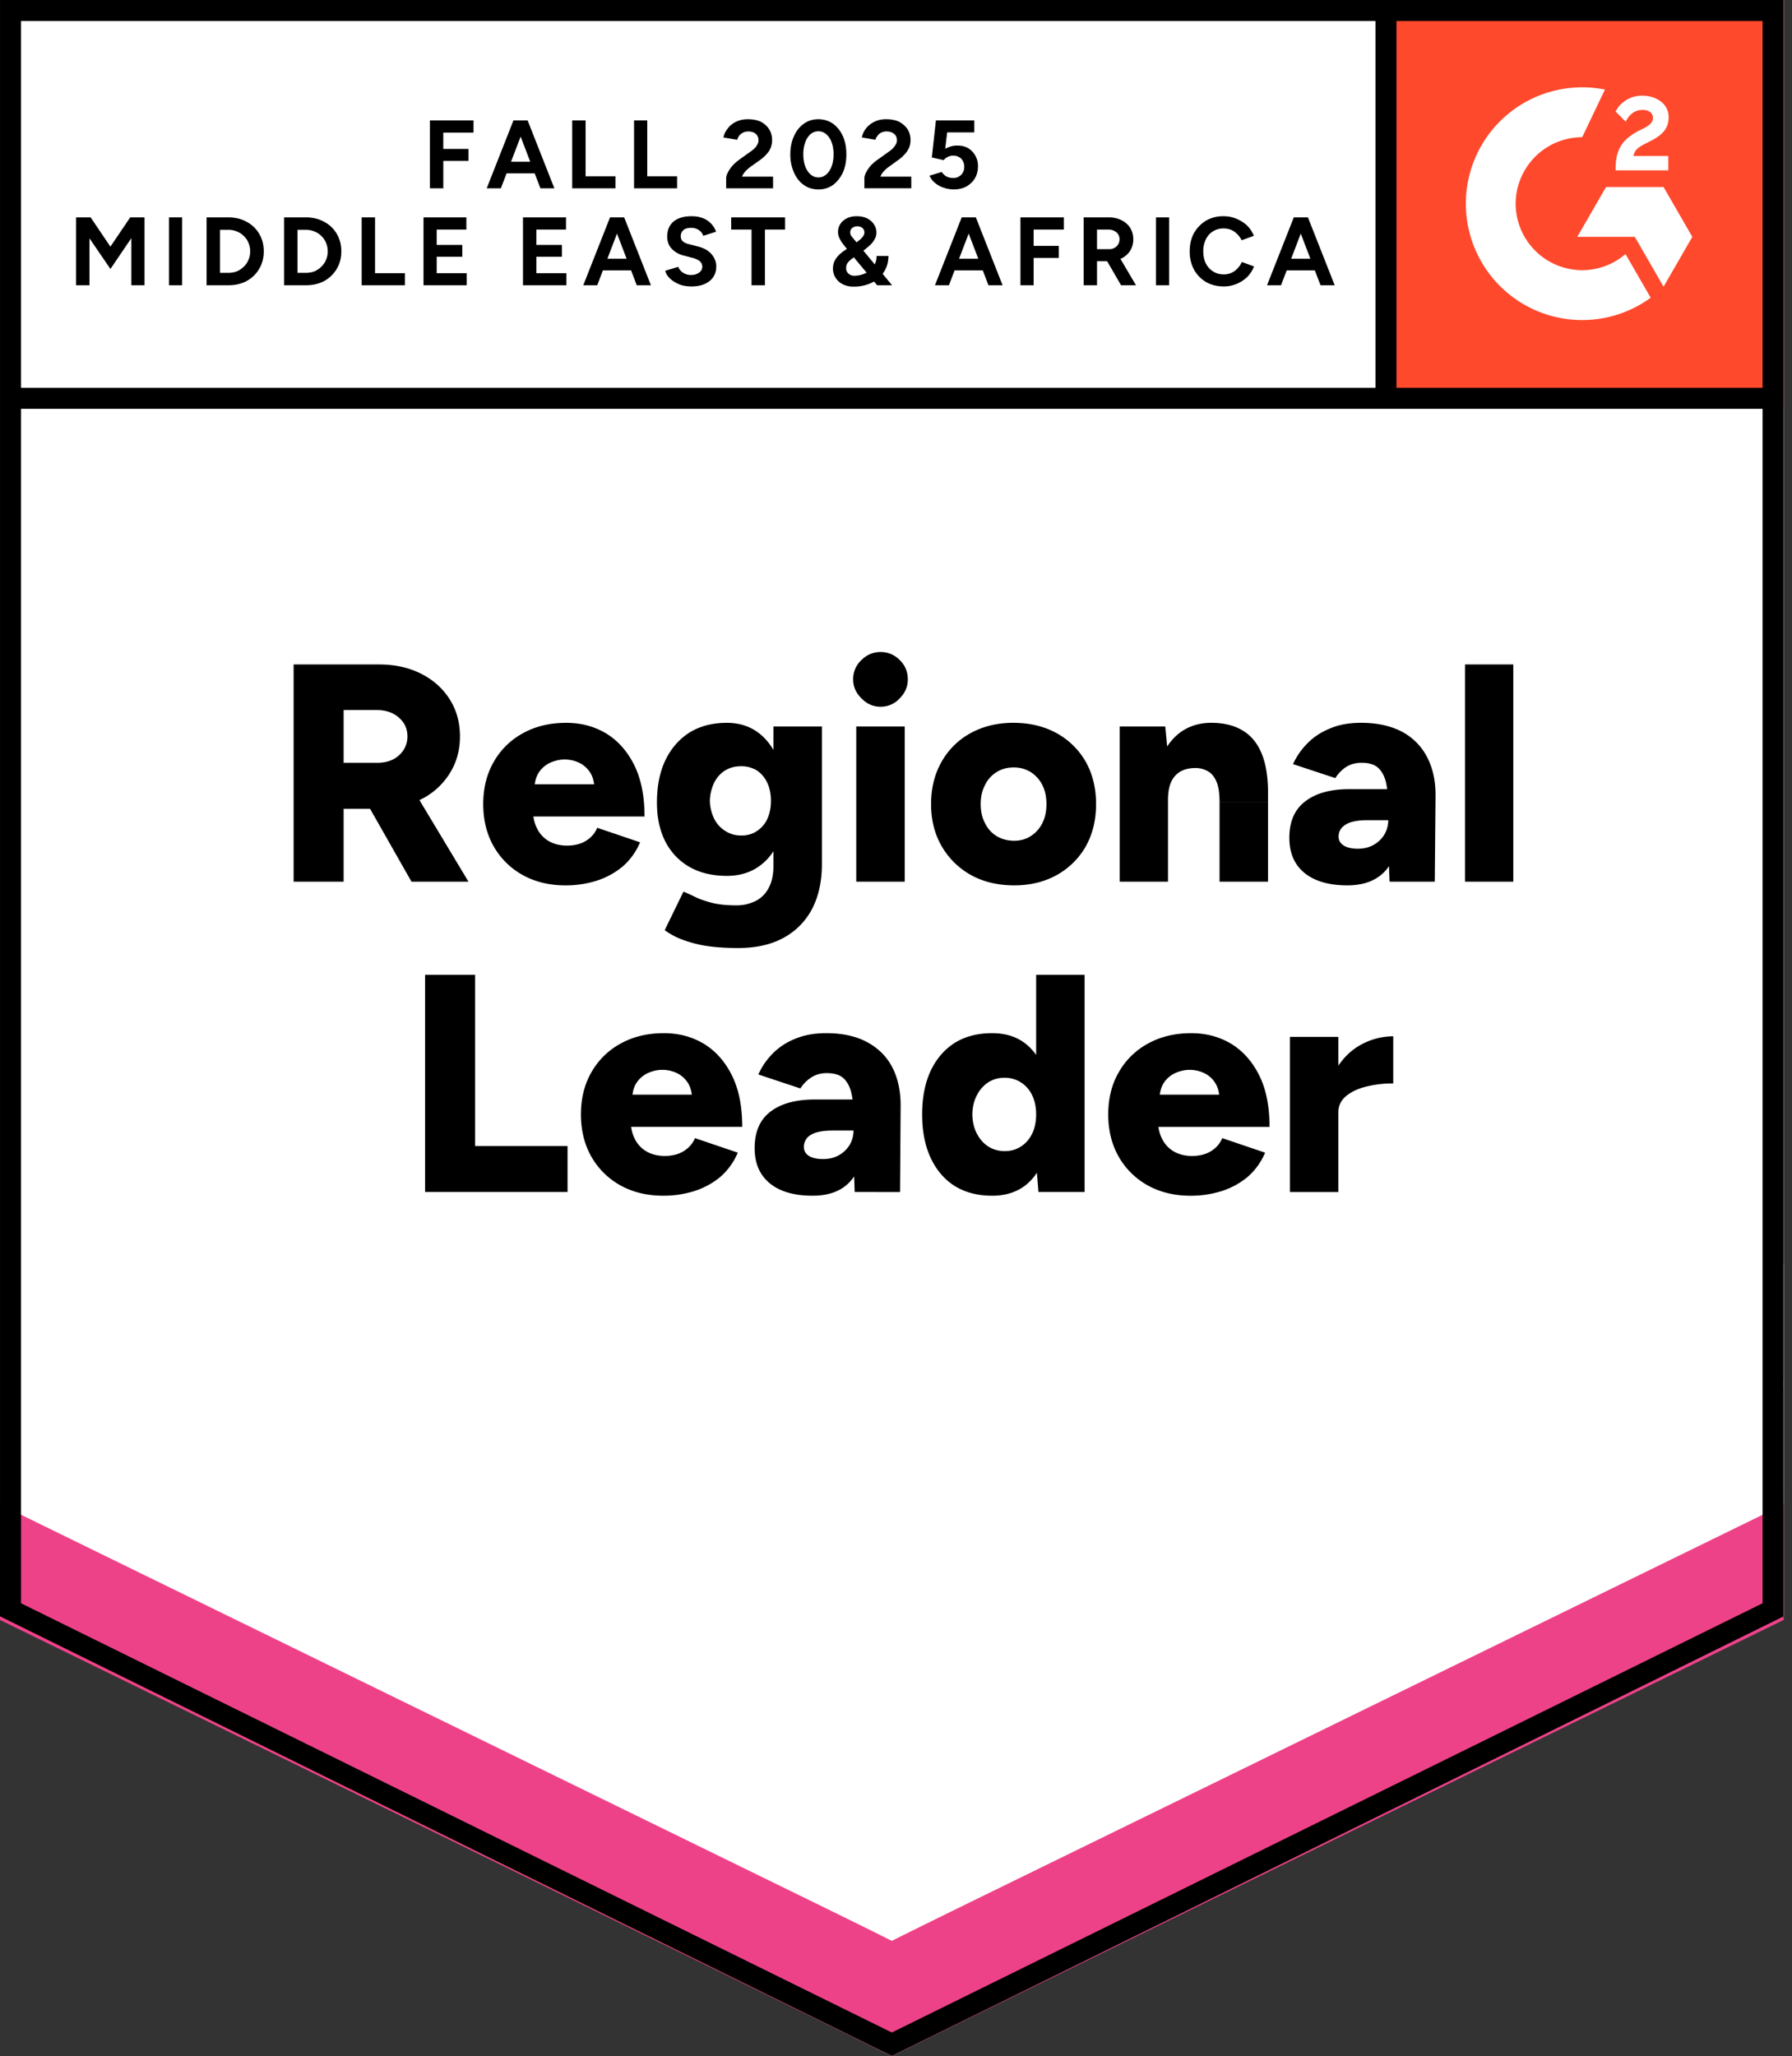 <svg xmlns="http://www.w3.org/2000/svg" fill="none" width="109" height="125" viewBox="0 0 109 125">
  <rect x="0" y="0" width="109" height="125" fill="#333333" stroke="none"/>
  <title>G2 Regional Leader Middle East and Africa</title>
  <path fill="#fff" d="M0 98.27 54.245 125l54.245-26.728V0H0z"/>
  <path fill="#fff" d="M0 98.27 54.245 125l54.245-26.728V0H0z"/>
  <path fill="#000" d="M26.15 11.448V7.32h2.653v.743h-1.84v.99h1.534v.732h-1.533v1.663zm6.721 0-1.58-4.128h.802l1.627 4.128zm-3.266 0 1.627-4.128h.814l-1.58 4.128zm.767-.908v-.708h2.594v.708zm4.433.908V7.32h.814v3.396h1.816v.732zm3.762 0V7.32h.802v3.396h1.816v.732zm5.602 0v-.602q0-.165.106-.365.106-.212.294-.425.19-.201.437-.377l.625-.448a1.5 1.5 0 0 0 .248-.2.8.8 0 0 0 .188-.248.5.5 0 0 0 .07-.248.6.6 0 0 0-.07-.283.5.5 0 0 0-.212-.189.8.8 0 0 0-.354-.07.696.696 0 0 0-.542.26.8.8 0 0 0-.118.247l-.837-.142a1.24 1.24 0 0 1 .259-.542q.189-.26.507-.413t.72-.153q.46 0 .79.153.33.177.506.46.177.283.177.66t-.2.684a2.4 2.4 0 0 1-.578.554l-.566.401q-.165.13-.295.271a1 1 0 0 0-.188.307h1.886v.708zm5.613.07q-.507 0-.885-.27-.39-.272-.601-.756a2.6 2.6 0 0 1-.224-1.108q0-.625.224-1.109.212-.483.601-.754.378-.271.873-.271.507 0 .896.27.377.273.602.755.212.484.212 1.109t-.212 1.108q-.225.472-.602.755a1.5 1.5 0 0 1-.884.271m0-.73q.26 0 .471-.178.213-.177.33-.495.12-.318.119-.731 0-.413-.118-.731a1.14 1.14 0 0 0-.33-.495.734.734 0 0 0-.956 0 1.2 1.2 0 0 0-.318.495 2.1 2.1 0 0 0-.118.73q0 .414.118.732t.33.495a.7.7 0 0 0 .472.177m2.795.66v-.602q0-.165.106-.365.106-.212.294-.425a2.7 2.7 0 0 1 .449-.377l.625-.448q.13-.083.247-.2.106-.107.189-.248a.5.5 0 0 0 .07-.248.6.6 0 0 0-.07-.283.6.6 0 0 0-.224-.189.76.76 0 0 0-.342-.07.7.7 0 0 0-.319.07.6.6 0 0 0-.224.189.7.7 0 0 0-.13.248l-.825-.142a1.3 1.3 0 0 1 .248-.542q.2-.26.519-.413.306-.153.707-.153.46 0 .79.153.33.177.52.46.176.283.176.66t-.212.684a2.4 2.4 0 0 1-.578.554l-.554.401a1.7 1.7 0 0 0-.295.271.8.8 0 0 0-.189.307h1.875v.708zm5.436.07a1.9 1.9 0 0 1-.578-.094 1.6 1.6 0 0 1-.542-.283 1.2 1.2 0 0 1-.354-.46l.743-.224q.129.189.306.283a.9.9 0 0 0 .378.083.67.67 0 0 0 .495-.19.67.67 0 0 0 .189-.494.7.7 0 0 0-.177-.484.67.67 0 0 0-.495-.189.7.7 0 0 0-.343.083.7.7 0 0 0-.235.189l-.72-.165.248-2.253h2.335v.731h-1.651l-.118.991a2.4 2.4 0 0 1 .354-.142 1.3 1.3 0 0 1 .424-.047q.33 0 .614.154a1.26 1.26 0 0 1 .6 1.096q0 .424-.188.743-.189.307-.519.495-.33.177-.766.177M4.629 17.344v-4.128h.884l1.203 1.781 1.203-1.78h.872v4.127H7.99v-2.866l-1.273 1.875-1.274-1.863v2.854zm5.648 0v-4.128h.802v4.128zm2.288 0v-4.128h1.32q.638 0 1.121.272a1.9 1.9 0 0 1 .755.719q.282.471.283 1.073 0 .602-.283 1.073-.272.46-.755.731-.483.26-1.12.26zm.814-.755h.507q.282 0 .53-.094.236-.106.413-.283a1.14 1.14 0 0 0 .283-.413q.106-.236.106-.519 0-.27-.106-.519a1.14 1.14 0 0 0-.283-.412 1.2 1.2 0 0 0-.413-.272 1.3 1.3 0 0 0-.53-.106h-.507zm3.903.755v-4.128h1.32q.638 0 1.12.272a1.9 1.9 0 0 1 .756.719q.283.471.283 1.073t-.283 1.073q-.272.46-.755.731-.484.26-1.12.26zm.814-.755h.507q.282 0 .53-.094.237-.106.413-.283a1.14 1.14 0 0 0 .283-.413q.105-.236.106-.519 0-.27-.106-.519a1.14 1.14 0 0 0-.283-.412 1.2 1.2 0 0 0-.413-.272 1.3 1.3 0 0 0-.53-.106h-.507zm3.903.755v-4.128h.814v3.397h1.816v.73zm3.762 0v-4.128h2.606v.743h-1.805v.932h1.557v.72h-1.556v1.002h1.827v.73zm6.05 0v-4.128h2.617v.743h-1.804v.932h1.556v.72h-1.556v1.002h1.828v.73zm6.921 0-1.58-4.128h.814l1.627 4.128zm-3.254 0 1.627-4.128h.802l-1.58 4.128zm.766-.908v-.708h2.583v.708zm5.814.979a2.3 2.3 0 0 1-.578-.071 1.8 1.8 0 0 1-.484-.224 1.4 1.4 0 0 1-.353-.307.75.75 0 0 1-.177-.354l.79-.235a.7.7 0 0 0 .271.341.84.84 0 0 0 .484.154q.317 0 .507-.142a.43.43 0 0 0 .2-.365.44.44 0 0 0-.153-.33 1.1 1.1 0 0 0-.425-.2l-.542-.142a1.5 1.5 0 0 1-.53-.236 1.16 1.16 0 0 1-.355-.378 1.1 1.1 0 0 1-.13-.542q0-.578.378-.908.39-.33 1.097-.33.4 0 .696.118a1.37 1.37 0 0 1 .801.825l-.778.248a.66.66 0 0 0-.26-.342.8.8 0 0 0-.483-.142q-.294 0-.46.13a.49.49 0 0 0-.165.39q0 .188.13.306a.9.9 0 0 0 .365.165l.543.141q.531.13.825.46.295.342.295.755 0 .366-.177.637-.176.27-.519.424-.33.154-.813.154m3.655-.071v-3.385h-1.238v-.742h3.279v.742h-1.227v3.385zm6.203.082a1.4 1.4 0 0 1-.648-.141 1.05 1.05 0 0 1-.437-.39 1 1 0 0 1-.165-.577q0-.224.083-.413.082-.189.236-.354a2 2 0 0 1 .33-.283l.778-.53.2-.154a1 1 0 0 0 .19-.2.38.38 0 0 0 .094-.26q0-.165-.13-.27a.48.48 0 0 0-.307-.095.47.47 0 0 0-.306.106.31.31 0 0 0-.118.26q0 .153.094.259.095.118.224.271l.778.944 1.45 1.745h-.907l-1.097-1.31-.825-1.001q-.165-.201-.272-.366a1.6 1.6 0 0 1-.141-.283.8.8 0 0 1-.047-.271q0-.283.141-.496.154-.224.413-.353.26-.118.578-.118.342 0 .613.118.27.13.425.353a.87.87 0 0 1 .165.531.8.8 0 0 1-.13.436q-.118.213-.366.413-.236.213-.577.448l-.413.283a2 2 0 0 0-.177.154.7.7 0 0 0-.13.176.6.6 0 0 0-.047.248q0 .201.142.33.141.13.353.13.247 0 .496-.083.235-.07.436-.224.201-.153.306-.377.119-.224.118-.519h.72q0 .543-.271.967-.272.424-.743.66a2.5 2.5 0 0 1-1.109.236m8.208-.082-1.58-4.128h.813l1.627 4.128zm-3.255 0 1.627-4.128h.802l-1.58 4.128zm.767-.908v-.708h2.582v.708zm4.433.908v-4.128h2.642v.743h-1.84v.99h1.533v.732h-1.533v1.663zm3.845 0v-4.128h1.533q.435 0 .778.177.33.165.519.46a1.3 1.3 0 0 1 .189.696 1.3 1.3 0 0 1-.19.696 1.3 1.3 0 0 1-.541.472 1.8 1.8 0 0 1-.779.165h-.696v1.462zm2.276 0-.956-1.651.626-.448 1.238 2.099zm-1.463-2.194h.732a.64.64 0 0 0 .33-.082.53.53 0 0 0 .224-.212.6.6 0 0 0 .082-.307.54.54 0 0 0-.188-.425.73.73 0 0 0-.496-.165h-.684zm3.585 2.194v-4.128h.802v4.128zm4.116.07q-.602 0-1.073-.27a2 2 0 0 1-.731-.755 2.3 2.3 0 0 1-.26-1.109q0-.625.26-1.108.27-.472.73-.755a2.05 2.05 0 0 1 1.062-.271q.424 0 .79.153t.649.413q.27.27.412.625l-.742.271a1.4 1.4 0 0 0-.272-.377 1.2 1.2 0 0 0-.377-.26 1.3 1.3 0 0 0-.46-.082q-.354 0-.637.177a1.16 1.16 0 0 0-.436.495 1.6 1.6 0 0 0-.153.72q0 .412.153.73.166.32.448.495.283.178.649.177a1.12 1.12 0 0 0 .837-.365q.153-.165.26-.39l.742.272a2 2 0 0 1-.412.637q-.284.27-.65.424a2 2 0 0 1-.79.154m5.896-.07-1.58-4.128h.814l1.627 4.128zm-3.255 0 1.628-4.128h.802l-1.58 4.128zm.767-.908v-.708h2.582v.708zM17.86 53.605V40.398h5.188q1.44 0 2.547.554 1.11.555 1.746 1.545t.636 2.276q0 1.286-.648 2.287a4.3 4.3 0 0 1-1.757 1.557q-1.132.555-2.583.554h-2.087v4.434zm7.17 0-2.984-5.247 2.288-1.675 4.162 6.922zm-4.128-7.228h2.052q.53 0 .943-.2.414-.213.649-.579a1.5 1.5 0 0 0 .236-.825q0-.696-.52-1.144-.518-.46-1.367-.46h-1.993zm13.502 7.452q-1.473 0-2.606-.625a4.6 4.6 0 0 1-1.769-1.745q-.636-1.12-.636-2.57 0-1.474.648-2.583a4.5 4.5 0 0 1 1.78-1.734q1.133-.624 2.619-.625 1.344 0 2.417.637 1.073.649 1.71 1.91.637 1.262.637 3.149h-7.1l.32-.354q0 .637.27 1.132.26.484.732.743.471.248 1.06.248.697 0 1.18-.307.472-.306.66-.778l2.607.884a4 4 0 0 1-1.062 1.474 4.7 4.7 0 0 1-1.58.861 6.2 6.2 0 0 1-1.887.283m-1.898-5.766-.307-.378h4.222l-.26.378q0-.708-.283-1.12a1.6 1.6 0 0 0-.695-.59 2.1 2.1 0 0 0-.838-.177q-.413 0-.837.177a1.67 1.67 0 0 0-.72.59q-.282.412-.282 1.12M44.9 57.638q-1.155 0-2.017-.141a7.5 7.5 0 0 1-1.462-.401 4.5 4.5 0 0 1-.99-.543l1.143-2.346q.307.129.72.33.413.2 1.014.354.613.153 1.462.153a2.6 2.6 0 0 0 1.18-.26q.517-.259.801-.79.295-.541.295-1.356v-8.467h2.948v8.361q0 1.581-.602 2.736a4.22 4.22 0 0 1-1.745 1.757q-1.132.613-2.747.613m-.684-4.386q-1.321 0-2.276-.543a3.7 3.7 0 0 1-1.463-1.533q-.518-1.002-.518-2.382 0-1.509.518-2.583.52-1.073 1.463-1.674.955-.59 2.276-.59 1.096 0 1.898.59.803.6 1.238 1.686.437 1.097.437 2.63 0 1.356-.437 2.335-.435.979-1.238 1.521-.801.543-1.898.542m.872-2.453q.567 0 .967-.283.413-.272.625-.743.213-.472.212-1.073 0-.637-.224-1.109a1.8 1.8 0 0 0-.624-.743 1.8 1.8 0 0 0-.98-.26q-.541 0-.966.26-.425.272-.66.743a2.7 2.7 0 0 0-.26 1.109 2.6 2.6 0 0 0 .26 1.073q.235.471.671.743.425.283.98.283m6.993 2.806v-9.434h2.948v9.434zm1.474-10.636q-.66 0-1.155-.508-.508-.495-.508-1.155 0-.696.508-1.18.495-.483 1.155-.483.684 0 1.168.484.495.483.495 1.179 0 .66-.495 1.155a1.55 1.55 0 0 1-1.168.508m8.137 10.86q-1.497 0-2.63-.625a4.7 4.7 0 0 1-1.78-1.745q-.65-1.12-.649-2.57 0-1.452.637-2.571a4.5 4.5 0 0 1 1.769-1.746q1.143-.624 2.594-.625 1.485 0 2.63.625a4.6 4.6 0 0 1 1.78 1.746q.625 1.12.625 2.57t-.625 2.571a4.6 4.6 0 0 1-1.769 1.745q-1.131.625-2.582.625m0-2.712q.565 0 1.002-.283.45-.283.708-.79.248-.495.248-1.156t-.248-1.155a2 2 0 0 0-.708-.79 1.94 1.94 0 0 0-1.037-.283q-.59 0-1.038.283a1.87 1.87 0 0 0-.708.79q-.26.495-.26 1.155t.26 1.156q.248.507.708.79.471.283 1.073.283m6.415 2.488v-9.434h2.771l.165 1.734v7.7zm6.073 0V48.77h2.948v4.835zm0-4.835q0-.755-.165-1.19-.177-.45-.484-.65a1.5 1.5 0 0 0-.766-.235q-.85-.011-1.285.472-.437.47-.437 1.462h-.884q0-1.498.46-2.547.448-1.038 1.226-1.592.79-.543 1.828-.543 1.132 0 1.899.46.779.46 1.167 1.404.39.942.39 2.417v.542zm10.342 4.835-.083-2.04v-2.653a6 6 0 0 0-.13-1.32q-.13-.567-.47-.897-.343-.319-1.015-.319-.53 0-.932.248-.39.248-.672.684l-2.57-.849q.318-.708.884-1.274.554-.566 1.368-.896.801-.342 1.887-.342 1.462 0 2.488.543a3.6 3.6 0 0 1 1.521 1.533q.519.979.519 2.323l-.047 5.26zm-2.57.224q-1.675 0-2.607-.754-.92-.756-.92-2.135 0-1.486.967-2.217.955-.743 2.689-.743h2.594v1.887h-1.474q-.943 0-1.356.271-.424.26-.424.731 0 .343.318.543.306.189.86.189.543-.001.956-.236a1.77 1.77 0 0 0 .649-.625 1.7 1.7 0 0 0 .236-.873h.742q0 1.887-.79 2.925-.802 1.037-2.44 1.037m7.157-.224V40.398h2.937v13.207zM25.855 72.473V59.266h3.042v10.412h5.625v2.795zm14.493.224q-1.475 0-2.606-.625a4.6 4.6 0 0 1-1.77-1.745q-.636-1.12-.636-2.57 0-1.475.648-2.583a4.5 4.5 0 0 1 1.781-1.734q1.132-.624 2.618-.625 1.344 0 2.417.637 1.074.649 1.71 1.91.637 1.263.637 3.149h-7.099l.319-.354q0 .637.27 1.132a1.8 1.8 0 0 0 .732.743q.471.248 1.061.248.696 0 1.18-.307.471-.306.66-.778l2.606.884a4 4 0 0 1-1.061 1.474 4.7 4.7 0 0 1-1.58.861 6.2 6.2 0 0 1-1.887.283m-1.899-5.766-.306-.378h4.221l-.26.378q0-.708-.282-1.12a1.6 1.6 0 0 0-.696-.59 2.1 2.1 0 0 0-.837-.177q-.413 0-.837.177a1.67 1.67 0 0 0-.72.59q-.282.412-.283 1.12m13.538 5.542-.07-2.04V67.78q0-.755-.13-1.321t-.472-.896q-.342-.32-1.026-.319-.52 0-.92.248a2.2 2.2 0 0 0-.684.684l-2.559-.85q.318-.706.873-1.273a4 4 0 0 1 1.368-.896q.813-.342 1.886-.342 1.474 0 2.489.543 1.026.554 1.533 1.533t.507 2.323l-.036 5.26zm-2.56.224q-1.685 0-2.605-.755-.92-.754-.92-2.134 0-1.486.955-2.217.968-.743 2.7-.743h2.583v1.887h-1.474q-.943 0-1.356.271a.82.82 0 0 0-.413.731q0 .343.307.543.318.189.86.188.555 0 .968-.236.412-.235.648-.624a1.7 1.7 0 0 0 .236-.873h.731q0 1.887-.79 2.924-.79 1.038-2.43 1.038m13.739-.224-.141-1.757v-11.45h2.948v13.207zm-2.818.224q-1.321 0-2.276-.59-.944-.6-1.463-1.71-.518-1.108-.518-2.64 0-1.545.518-2.654.52-1.096 1.463-1.698.954-.59 2.276-.59 1.167 0 1.969.59.802.6 1.203 1.698.4 1.108.4 2.653 0 1.533-.4 2.642-.402 1.109-1.203 1.71-.802.59-1.97.59m.778-2.712q.543 0 .979-.283t.684-.79q.236-.495.236-1.156-.001-.66-.236-1.156a1.9 1.9 0 0 0-.684-.79 1.8 1.8 0 0 0-1.003-.283 1.8 1.8 0 0 0-1.002.283 2.04 2.04 0 0 0-.684.79q-.26.495-.271 1.156.012.66.271 1.156.26.507.696.79.448.283 1.014.283m11.297 2.712q-1.474 0-2.606-.625a4.6 4.6 0 0 1-1.769-1.745q-.637-1.12-.637-2.57 0-1.475.649-2.583a4.5 4.5 0 0 1 1.78-1.734q1.133-.624 2.618-.625 1.346 0 2.418.637 1.072.649 1.71 1.91.636 1.263.636 3.149h-7.098l.318-.354q0 .637.271 1.132a1.8 1.8 0 0 0 .731.743q.472.248 1.062.248.694 0 1.179-.307.471-.306.66-.778l2.606.884a4 4 0 0 1-1.061 1.474 4.7 4.7 0 0 1-1.58.861 6.2 6.2 0 0 1-1.887.283m-1.898-5.766-.307-.378h4.221l-.259.378q0-.708-.283-1.12a1.6 1.6 0 0 0-.696-.59 2.1 2.1 0 0 0-.837-.177q-.413 0-.837.177a1.67 1.67 0 0 0-.72.59q-.282.412-.282 1.12m10.106.66q0-1.533.613-2.547.614-1.026 1.545-1.533a4.1 4.1 0 0 1 1.957-.507v2.865a6.7 6.7 0 0 0-1.627.189q-.767.189-1.239.578-.471.39-.471.99zm-2.17 4.882V63.04h2.948v9.434z"/>
  <path fill="#ff492c" d="M83.726 0h24.764v24.764H83.726z"/>
  <path fill="#fff" fill-rule="evenodd" d="M101.475 9.483h-2.116c.058-.331.262-.517.677-.726l.39-.199c.697-.357 1.069-.759 1.069-1.415a1.15 1.15 0 0 0-.48-.976c-.314-.236-.697-.351-1.138-.351a1.77 1.77 0 0 0-.966.274 1.63 1.63 0 0 0-.639.696l.613.612q.356-.717 1.037-.715c.383 0 .62.199.62.472 0 .23-.116.421-.557.644l-.248.121q-.814.411-1.138.944c-.219.351-.327.804-.327 1.347v.146h3.203v-.874m-.289 1.887h-3.498L95.94 14.4h3.498l1.749 3.031 1.75-3.03z" clip-rule="evenodd"/>
  <path fill="#fff" fill-rule="evenodd" d="M96.237 16.426a4.05 4.05 0 0 1-4.045-4.043 4.05 4.05 0 0 1 4.045-4.041l1.384-2.896a7.075 7.075 0 1 0 2.784 12.655l-1.533-2.655a4.03 4.03 0 0 1-2.635.98" clip-rule="evenodd"/>
  <path stroke="#000" stroke-width="1.279" d="M84.303.786v23.43"/>
  <path fill="#ee4288" d="M0 98.491v-7.665l54.245 27.172 54.245-27.172v7.665l-54.245 26.51z"/>
  <path fill="#fff" d="M0 91.47v-7.665l54.245 27.172 54.245-27.172v7.665l-54.245 26.509z"/>
  <path fill="#fff" d="M0 84.47v-7.665l54.245 27.173 54.245-27.173v7.665l-54.245 26.509z"/>
  <path stroke="#000" stroke-width="1.279" d="M107.989 24.216H.737M107.85 97.874l-53.605 26.412L.64 97.874V.64h107.21z"/>
</svg>
